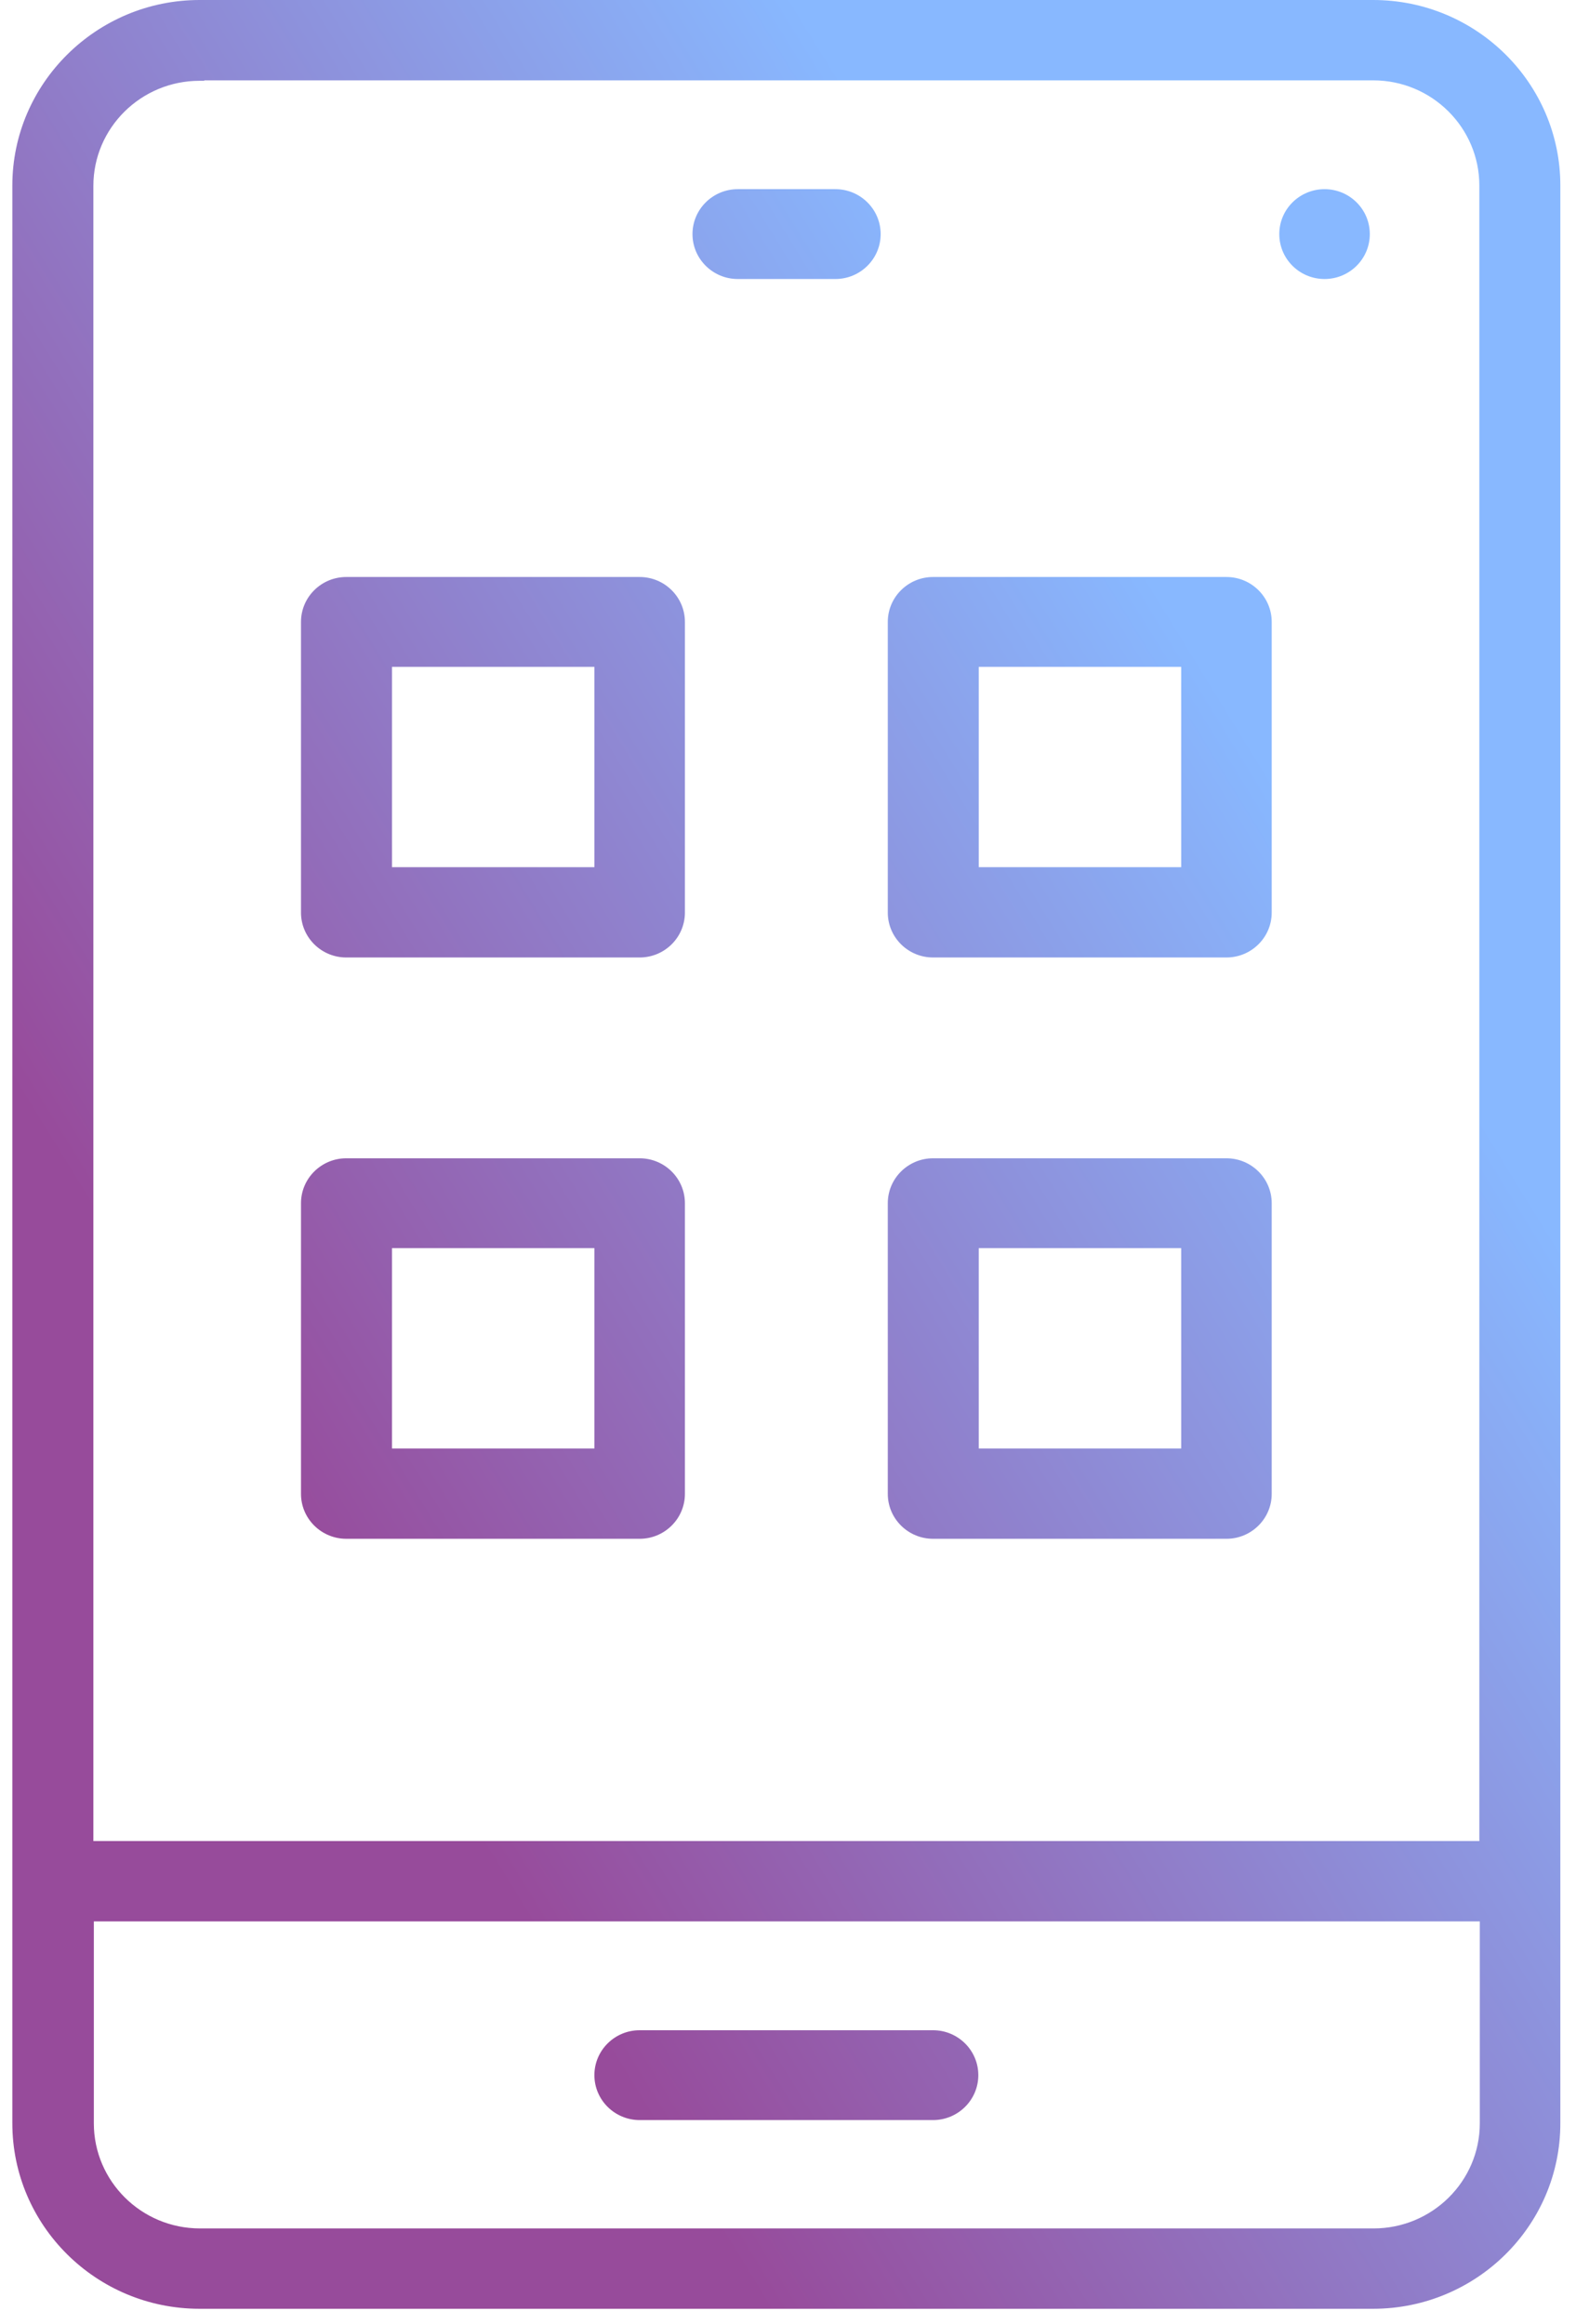 <svg width="78" height="115" viewBox="0 0 78 115" fill="none" xmlns="http://www.w3.org/2000/svg">
<path d="M36.513 13.337C35.537 13.337 34.743 12.55 34.743 11.584C34.743 10.618 35.537 9.831 36.513 9.831H41.346C42.321 9.831 43.115 10.618 43.115 11.584C43.115 12.55 42.321 13.337 41.346 13.337H36.513Z" fill="url(#paint0_linear)"/>
<path fill-rule="evenodd" clip-rule="evenodd" d="M36.513 10.301C35.793 10.301 35.213 10.882 35.213 11.584C35.213 12.286 35.793 12.867 36.513 12.867H41.346C42.066 12.867 42.645 12.286 42.645 11.584C42.645 10.882 42.066 10.301 41.346 10.301H36.513ZM34.273 11.584C34.273 10.354 35.282 9.361 36.513 9.361H41.346C42.577 9.361 43.586 10.354 43.586 11.584C43.586 12.814 42.577 13.807 41.346 13.807H36.513C35.282 13.807 34.273 12.814 34.273 11.584Z" fill="url(#paint1_linear)"/>
<path d="M31.658 104.442C30.683 104.442 29.888 103.655 29.888 102.689C29.888 101.722 30.683 100.936 31.658 100.936H46.179C47.155 100.936 47.949 101.722 47.949 102.689C47.949 103.655 47.155 104.442 46.179 104.442H31.658Z" fill="url(#paint2_linear)"/>
<path fill-rule="evenodd" clip-rule="evenodd" d="M31.658 101.406C30.938 101.406 30.358 101.986 30.358 102.689C30.358 103.391 30.938 103.971 31.658 103.971H46.179C46.899 103.971 47.479 103.391 47.479 102.689C47.479 101.986 46.899 101.406 46.179 101.406H31.658ZM29.418 102.689C29.418 101.458 30.427 100.466 31.658 100.466H46.179C47.41 100.466 48.419 101.458 48.419 102.689C48.419 103.919 47.41 104.912 46.179 104.912H31.658C30.427 104.912 29.418 103.919 29.418 102.689Z" fill="url(#paint3_linear)"/>
<path d="M65.555 13.337C66.532 13.337 67.325 12.552 67.325 11.584C67.325 10.616 66.532 9.831 65.555 9.831C64.578 9.831 63.785 10.616 63.785 11.584C63.785 12.552 64.578 13.337 65.555 13.337Z" fill="url(#paint4_linear)"/>
<path fill-rule="evenodd" clip-rule="evenodd" d="M65.555 10.301C64.833 10.301 64.255 10.88 64.255 11.584C64.255 12.288 64.833 12.867 65.555 12.867C66.277 12.867 66.855 12.288 66.855 11.584C66.855 10.88 66.277 10.301 65.555 10.301ZM63.315 11.584C63.315 10.352 64.322 9.361 65.555 9.361C66.788 9.361 67.795 10.352 67.795 11.584C67.795 12.816 66.788 13.807 65.555 13.807C64.322 13.807 63.315 12.816 63.315 11.584Z" fill="url(#paint5_linear)"/>
<path d="M9.877 114.015C4.885 114.015 0.846 109.992 0.846 105.071V9.179C0.846 4.258 4.908 0.235 9.877 0.235H67.96C72.952 0.235 76.99 4.258 76.99 9.179V105.071C76.99 110.015 72.929 114.015 67.96 114.015H9.877ZM4.409 105.071C4.409 108.06 6.859 110.509 9.899 110.509H67.983C71.001 110.509 73.474 108.082 73.474 105.071V94.846H4.409V105.071ZM9.877 3.763C6.859 3.763 4.386 6.19 4.386 9.202V91.34H73.451V9.179C73.451 6.19 71.001 3.741 67.96 3.741H9.877V3.763Z" fill="url(#paint6_linear)"/>
<path fill-rule="evenodd" clip-rule="evenodd" d="M9.877 0.47C5.035 0.47 1.081 4.39 1.081 9.179V105.071C1.081 109.861 5.013 113.78 9.877 113.78H67.96C72.802 113.78 76.755 109.882 76.755 105.071V9.179C76.755 4.389 72.824 0.47 67.96 0.47H9.877ZM0.611 9.179C0.611 4.126 4.78 0 9.877 0H67.96C73.08 0 77.225 4.126 77.225 9.179V105.071C77.225 110.147 73.056 114.25 67.96 114.25H9.877C4.757 114.25 0.611 110.124 0.611 105.071V9.179ZM9.642 3.533C6.604 3.655 4.151 6.137 4.151 9.202V91.575H73.686V9.179C73.686 6.059 71.129 3.506 67.96 3.506H9.642V3.533ZM10.112 3.976V3.998H9.877C6.986 3.998 4.621 6.323 4.621 9.202V91.105H73.216V9.179C73.216 6.322 70.872 3.976 67.96 3.976H10.112ZM4.173 94.611H73.709V105.071C73.709 108.215 71.128 110.744 67.983 110.744H9.899C6.731 110.744 4.173 108.191 4.173 105.071V94.611ZM4.644 95.081V105.071C4.644 107.928 6.987 110.274 9.899 110.274H67.983C70.873 110.274 73.239 107.95 73.239 105.071V95.081H4.644Z" fill="url(#paint7_linear)"/>
<path d="M17.137 46.911C16.162 46.911 15.367 46.125 15.367 45.158V30.776C15.367 29.809 16.162 29.023 17.137 29.023H31.658C32.634 29.023 33.428 29.809 33.428 30.776V45.158C33.428 46.125 32.634 46.911 31.658 46.911H17.137ZM18.93 43.383H29.888V32.529H18.93V43.383Z" fill="url(#paint8_linear)"/>
<path fill-rule="evenodd" clip-rule="evenodd" d="M17.137 29.493C16.417 29.493 15.838 30.073 15.838 30.776V45.158C15.838 45.861 16.417 46.441 17.137 46.441H31.658C32.378 46.441 32.958 45.861 32.958 45.158V30.776C32.958 30.073 32.378 29.493 31.658 29.493H17.137ZM14.897 30.776C14.897 29.545 15.906 28.553 17.137 28.553H31.658C32.889 28.553 33.898 29.545 33.898 30.776V45.158C33.898 46.389 32.889 47.381 31.658 47.381H17.137C15.906 47.381 14.897 46.389 14.897 45.158V30.776ZM18.459 32.058H30.358V43.853H18.459V32.058ZM19.4 32.999V42.913H29.418V32.999H19.4Z" fill="url(#paint9_linear)"/>
<path d="M46.179 46.911C45.203 46.911 44.409 46.125 44.409 45.158V30.776C44.409 29.809 45.203 29.023 46.179 29.023H60.7C61.675 29.023 62.469 29.809 62.469 30.776V45.158C62.469 46.125 61.675 46.911 60.7 46.911H46.179ZM47.971 43.383H58.93V32.529H47.971V43.383Z" fill="url(#paint10_linear)"/>
<path fill-rule="evenodd" clip-rule="evenodd" d="M46.179 29.493C45.459 29.493 44.879 30.073 44.879 30.776V45.158C44.879 45.861 45.459 46.441 46.179 46.441H60.7C61.42 46.441 61.999 45.861 61.999 45.158V30.776C61.999 30.073 61.42 29.493 60.7 29.493H46.179ZM43.939 30.776C43.939 29.545 44.948 28.553 46.179 28.553H60.7C61.931 28.553 62.94 29.545 62.94 30.776V45.158C62.94 46.389 61.931 47.381 60.7 47.381H46.179C44.948 47.381 43.939 46.389 43.939 45.158V30.776ZM47.501 32.058H59.4V43.853H47.501V32.058ZM48.441 32.999V42.913H58.46V32.999H48.441Z" fill="url(#paint11_linear)"/>
<path d="M17.137 75.676C16.162 75.676 15.367 74.89 15.367 73.924V59.541C15.367 58.575 16.162 57.788 17.137 57.788H31.658C32.634 57.788 33.428 58.575 33.428 59.541V73.924C33.428 74.89 32.634 75.676 31.658 75.676H17.137ZM18.93 72.148H29.888V61.294H18.93V72.148Z" fill="url(#paint12_linear)"/>
<path fill-rule="evenodd" clip-rule="evenodd" d="M17.137 58.258C16.417 58.258 15.838 58.838 15.838 59.541V73.924C15.838 74.626 16.417 75.206 17.137 75.206H31.658C32.378 75.206 32.958 74.626 32.958 73.924V59.541C32.958 58.838 32.378 58.258 31.658 58.258H17.137ZM14.897 59.541C14.897 58.311 15.906 57.318 17.137 57.318H31.658C32.889 57.318 33.898 58.311 33.898 59.541V73.924C33.898 75.154 32.889 76.147 31.658 76.147H17.137C15.906 76.147 14.897 75.154 14.897 73.924V59.541ZM18.459 60.824H30.358V72.618H18.459V60.824ZM19.4 61.764V71.678H29.418V61.764H19.4Z" fill="url(#paint13_linear)"/>
<path d="M46.179 75.676C45.203 75.676 44.409 74.89 44.409 73.924V59.541C44.409 58.575 45.203 57.788 46.179 57.788H60.7C61.675 57.788 62.469 58.575 62.469 59.541V73.924C62.469 74.89 61.675 75.676 60.7 75.676H46.179ZM47.971 72.148H58.93V61.294H47.971V72.148Z" fill="url(#paint14_linear)"/>
<path fill-rule="evenodd" clip-rule="evenodd" d="M46.179 58.258C45.459 58.258 44.879 58.838 44.879 59.541V73.924C44.879 74.626 45.459 75.206 46.179 75.206H60.7C61.42 75.206 61.999 74.626 61.999 73.924V59.541C61.999 58.838 61.42 58.258 60.7 58.258H46.179ZM43.939 59.541C43.939 58.311 44.948 57.318 46.179 57.318H60.7C61.931 57.318 62.94 58.311 62.94 59.541V73.924C62.94 75.154 61.931 76.147 60.7 76.147H46.179C44.948 76.147 43.939 75.154 43.939 73.924V59.541ZM47.501 60.824H59.4V72.618H47.501V60.824ZM48.441 61.764V71.678H58.46V61.764H48.441Z" fill="url(#paint15_linear)"/>
<defs>
<linearGradient id="paint0_linear" x1="26.49" y1="95.738" x2="78.554" y2="63.706" gradientUnits="userSpaceOnUse">
<stop stop-color="#974B9B"/>
<stop offset="1" stop-color="#88B8FF"/>
</linearGradient>
<linearGradient id="paint1_linear" x1="26.49" y1="95.738" x2="78.554" y2="63.706" gradientUnits="userSpaceOnUse">
<stop stop-color="#974B9B"/>
<stop offset="1" stop-color="#88B8FF"/>
</linearGradient>
<linearGradient id="paint2_linear" x1="26.49" y1="95.738" x2="78.554" y2="63.706" gradientUnits="userSpaceOnUse">
<stop stop-color="#974B9B"/>
<stop offset="1" stop-color="#88B8FF"/>
</linearGradient>
<linearGradient id="paint3_linear" x1="26.49" y1="95.738" x2="78.554" y2="63.706" gradientUnits="userSpaceOnUse">
<stop stop-color="#974B9B"/>
<stop offset="1" stop-color="#88B8FF"/>
</linearGradient>
<linearGradient id="paint4_linear" x1="26.49" y1="95.738" x2="78.554" y2="63.706" gradientUnits="userSpaceOnUse">
<stop stop-color="#974B9B"/>
<stop offset="1" stop-color="#88B8FF"/>
</linearGradient>
<linearGradient id="paint5_linear" x1="26.49" y1="95.738" x2="78.554" y2="63.706" gradientUnits="userSpaceOnUse">
<stop stop-color="#974B9B"/>
<stop offset="1" stop-color="#88B8FF"/>
</linearGradient>
<linearGradient id="paint6_linear" x1="26.49" y1="95.738" x2="78.554" y2="63.706" gradientUnits="userSpaceOnUse">
<stop stop-color="#974B9B"/>
<stop offset="1" stop-color="#88B8FF"/>
</linearGradient>
<linearGradient id="paint7_linear" x1="26.49" y1="95.738" x2="78.554" y2="63.706" gradientUnits="userSpaceOnUse">
<stop stop-color="#974B9B"/>
<stop offset="1" stop-color="#88B8FF"/>
</linearGradient>
<linearGradient id="paint8_linear" x1="26.49" y1="95.738" x2="78.554" y2="63.706" gradientUnits="userSpaceOnUse">
<stop stop-color="#974B9B"/>
<stop offset="1" stop-color="#88B8FF"/>
</linearGradient>
<linearGradient id="paint9_linear" x1="26.49" y1="95.738" x2="78.554" y2="63.706" gradientUnits="userSpaceOnUse">
<stop stop-color="#974B9B"/>
<stop offset="1" stop-color="#88B8FF"/>
</linearGradient>
<linearGradient id="paint10_linear" x1="26.49" y1="95.738" x2="78.554" y2="63.706" gradientUnits="userSpaceOnUse">
<stop stop-color="#974B9B"/>
<stop offset="1" stop-color="#88B8FF"/>
</linearGradient>
<linearGradient id="paint11_linear" x1="26.49" y1="95.738" x2="78.554" y2="63.706" gradientUnits="userSpaceOnUse">
<stop stop-color="#974B9B"/>
<stop offset="1" stop-color="#88B8FF"/>
</linearGradient>
<linearGradient id="paint12_linear" x1="26.49" y1="95.738" x2="78.554" y2="63.706" gradientUnits="userSpaceOnUse">
<stop stop-color="#974B9B"/>
<stop offset="1" stop-color="#88B8FF"/>
</linearGradient>
<linearGradient id="paint13_linear" x1="26.49" y1="95.738" x2="78.554" y2="63.706" gradientUnits="userSpaceOnUse">
<stop stop-color="#974B9B"/>
<stop offset="1" stop-color="#88B8FF"/>
</linearGradient>
<linearGradient id="paint14_linear" x1="26.49" y1="95.738" x2="78.554" y2="63.706" gradientUnits="userSpaceOnUse">
<stop stop-color="#974B9B"/>
<stop offset="1" stop-color="#88B8FF"/>
</linearGradient>
<linearGradient id="paint15_linear" x1="26.49" y1="95.738" x2="78.554" y2="63.706" gradientUnits="userSpaceOnUse">
<stop stop-color="#974B9B"/>
<stop offset="1" stop-color="#88B8FF"/>
</linearGradient>
</defs>
</svg>
